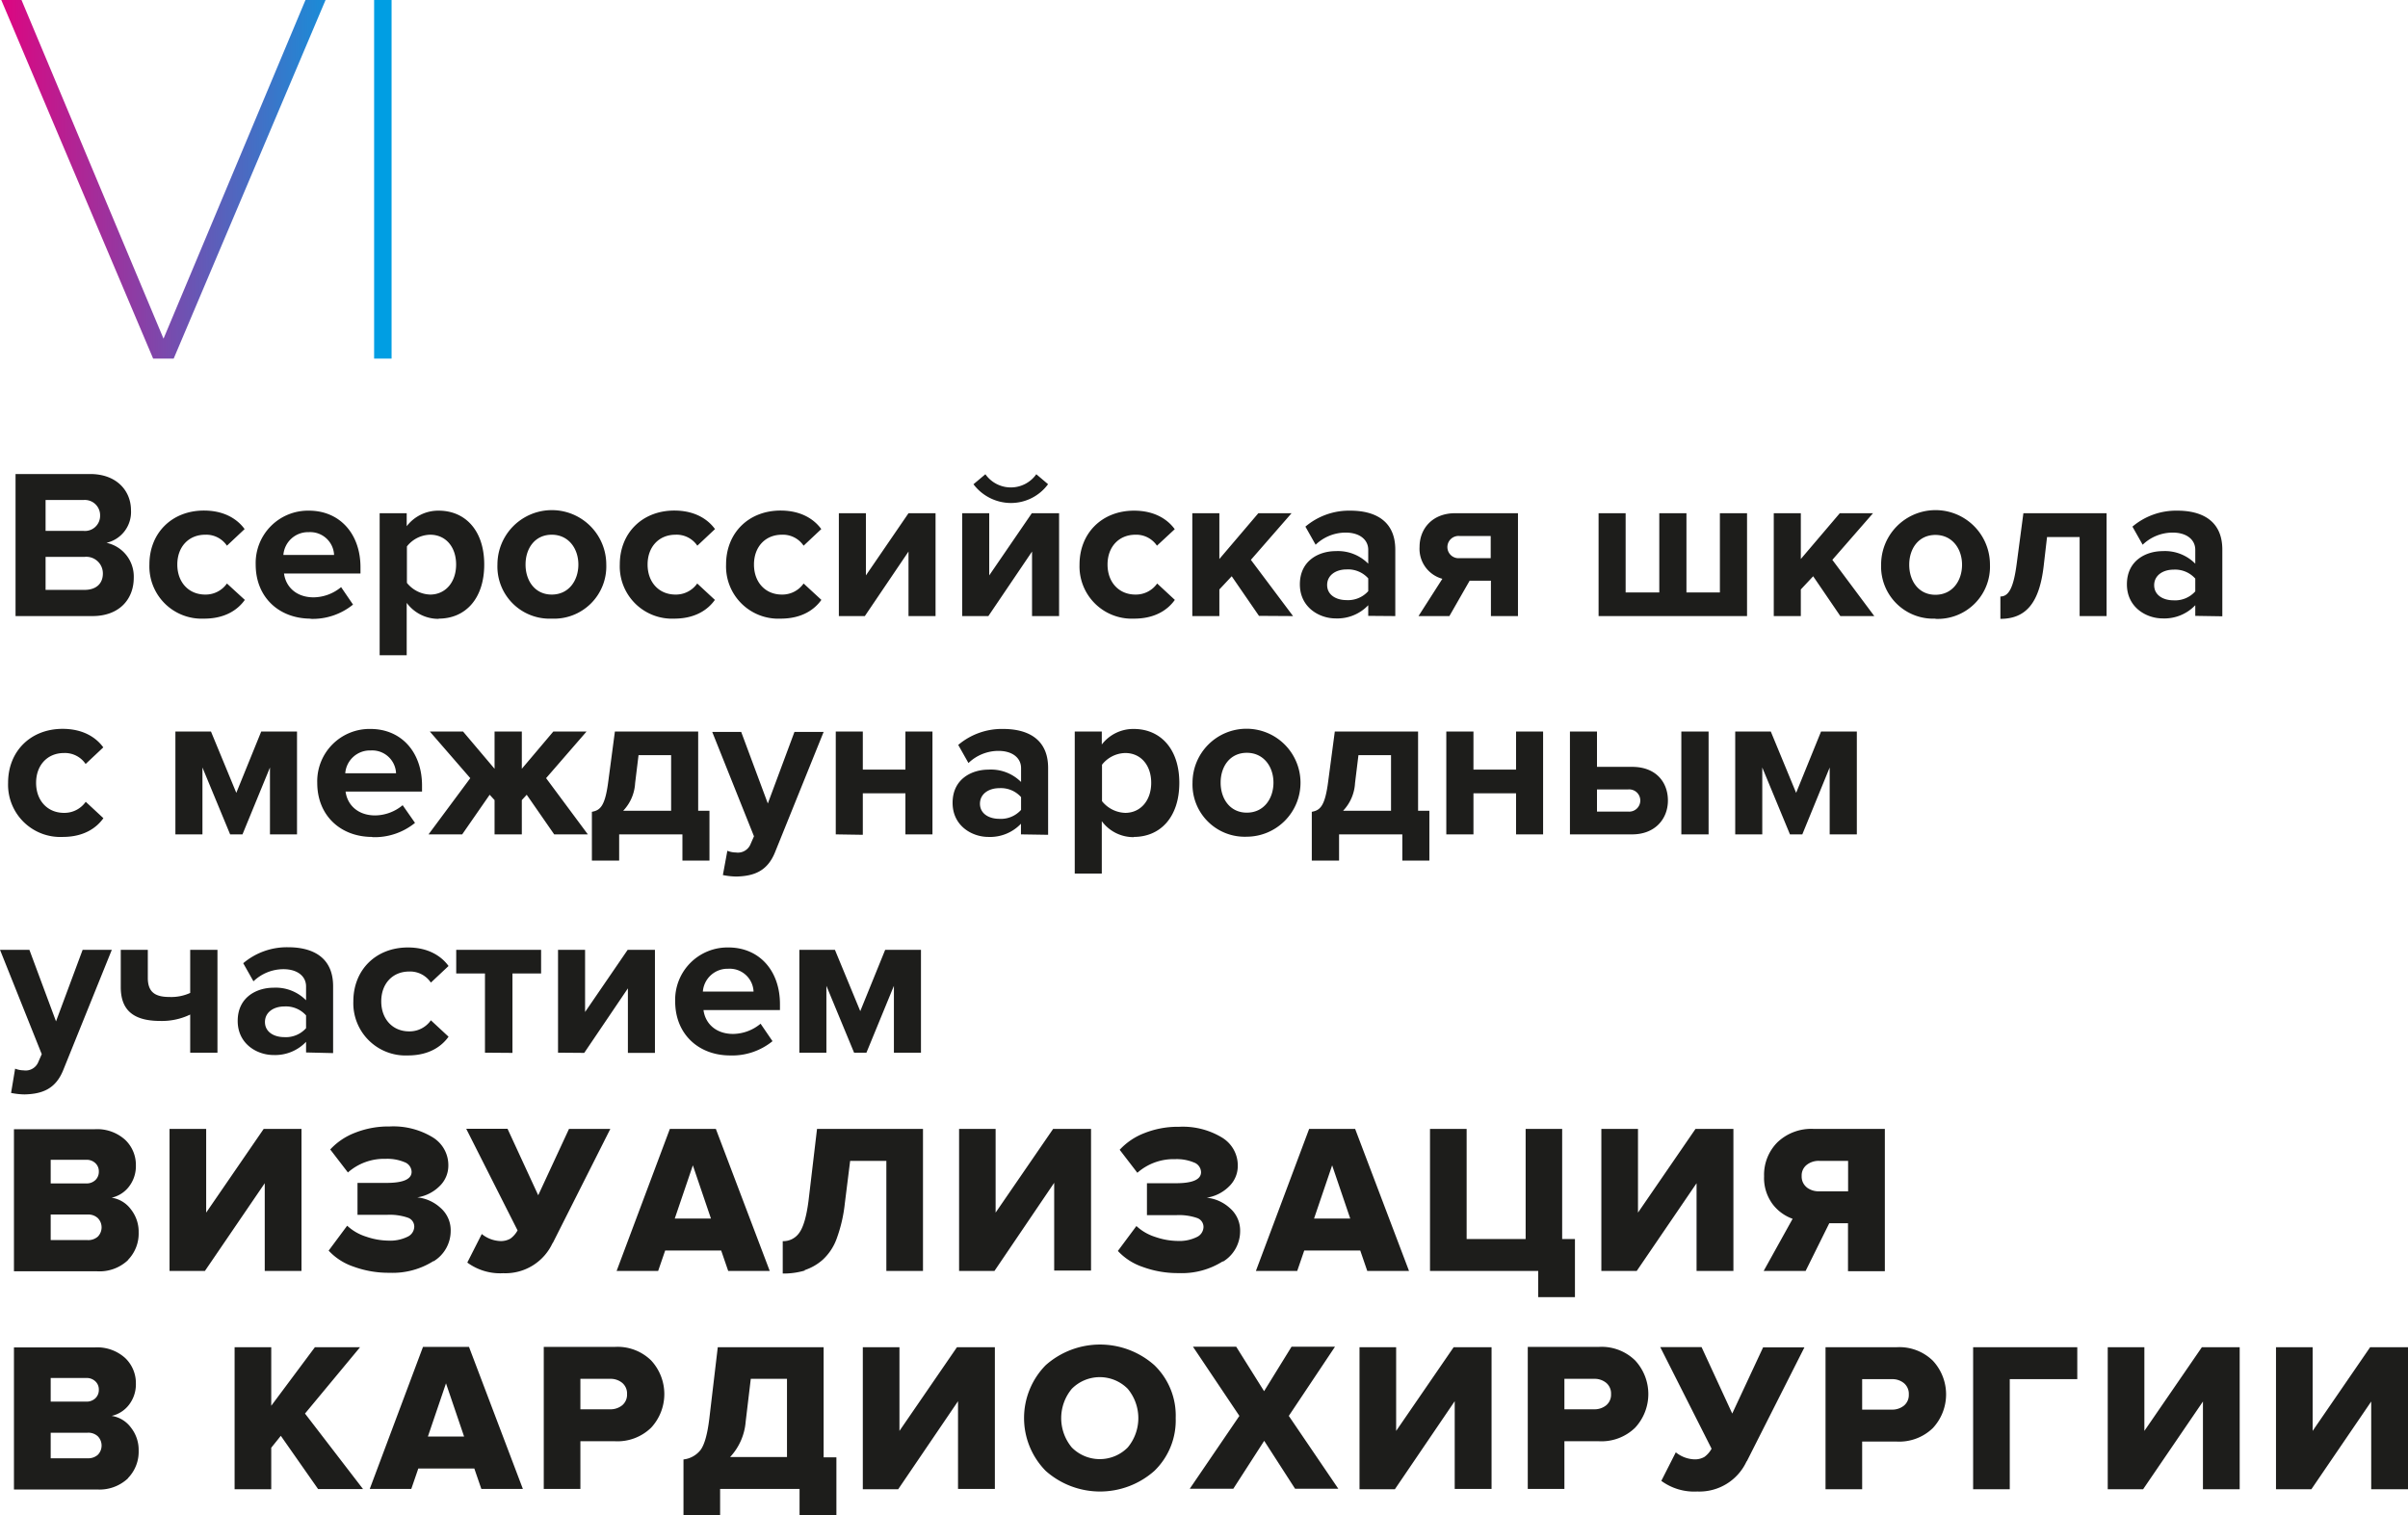 <?xml version="1.0" encoding="UTF-8"?> <svg xmlns="http://www.w3.org/2000/svg" xmlns:xlink="http://www.w3.org/1999/xlink" id="Слой_1" data-name="Слой 1" viewBox="0 0 452.23 284.63"> <defs> <style>.cls-1{fill:none;}.cls-2{clip-path:url(#clip-path);}.cls-3{fill:#1d1d1b;}.cls-4{clip-path:url(#clip-path-2);}.cls-5{fill:url(#Безымянный_градиент_3);}</style> <clipPath id="clip-path" transform="translate(-91.38 64.49)"> <rect class="cls-1" x="91.38" y="-64.49" width="452.23" height="284.63"></rect> </clipPath> <clipPath id="clip-path-2" transform="translate(-91.38 64.49)"> <path class="cls-1" d="M148.75-64.49,122.09-.88,95.42-64.49h-3.8L120.14,2.86H124l28.52-67.35ZM161.64,2.86h3.29V-64.49h-3.29Z"></path> </clipPath> <linearGradient id="Безымянный_градиент_3" x1="-1083.34" y1="794.3" x2="-1082.34" y2="794.3" gradientTransform="matrix(71.5, 0, 0, -71.5, 77456.36, 56826.18)" gradientUnits="userSpaceOnUse"> <stop offset="0" stop-color="#e5007d"></stop> <stop offset="1" stop-color="#009ee3"></stop> </linearGradient> </defs> <title>logo_mobi</title> <g class="cls-2"> <path class="cls-3" d="M536.7,198.74v16.48h6.92V188.54H536.5l-10.8,15.72V188.54h-6.88v26.68h6.64Zm-31.6,0v16.48H512V188.54H504.9l-10.8,15.72V188.54h-6.88v26.68h6.64Zm-36.28-4.2H481.5v-6H461.94v26.68h6.88Zm-27.72,5.72v-5.72h5.56a3.43,3.43,0,0,1,2.3.76,2.61,2.61,0,0,1,.9,2.12,2.58,2.58,0,0,1-.9,2.08,3.48,3.48,0,0,1-2.3.76Zm0,6h6.48a9.07,9.07,0,0,0,6.8-2.54,9.29,9.29,0,0,0,0-12.64,9,9,0,0,0-6.8-2.54H434.22v26.68h6.88ZM419.42,210l10.84-21.44H422.5L416.7,201l-5.76-12.48h-7.76l9.64,19.08a4.65,4.65,0,0,1-1.34,1.54,3.57,3.57,0,0,1-1.94.46,5.89,5.89,0,0,1-3.44-1.32l-2.72,5.36a10.42,10.42,0,0,0,6.76,2,9.75,9.75,0,0,0,9.28-5.72m-34.24-9.72v-5.72h5.56a3.43,3.43,0,0,1,2.3.76,2.61,2.61,0,0,1,.9,2.12,2.58,2.58,0,0,1-.9,2.08,3.48,3.48,0,0,1-2.3.76Zm0,6h6.48a9.07,9.07,0,0,0,6.8-2.54,9.29,9.29,0,0,0,0-12.64,9,9,0,0,0-6.8-2.54H378.3v26.68h6.88Zm-20.6-7.52v16.48h6.92V188.54h-7.12l-10.8,15.72V188.54H346.7v26.68h6.64Zm-31.16,2.76,8.68-13h-8.16l-5.16,8.36-5.24-8.36h-8.12l8.72,13-9.32,13.68H323l5.8-9,5.8,9h8.12Zm-40.76,5.92a8.62,8.62,0,0,1,0-11,7.39,7.39,0,0,1,10.52,0,8.62,8.62,0,0,1,0,11,7.39,7.39,0,0,1-10.52,0m19.52-5.52a13.15,13.15,0,0,0-4-9.92,15.37,15.37,0,0,0-20.42,0,14.15,14.15,0,0,0,0,19.84,15.37,15.37,0,0,0,20.42,0,13.18,13.18,0,0,0,4-9.92m-40.88-3.16v16.48h6.92V188.54H271.1l-10.8,15.72V188.54h-6.88v26.68h6.64Zm-38.92-4.2h6.8v14.68H228.5a11,11,0,0,0,2.92-6.64Zm-5.76,25.6v-4.92h14.92v4.92h6.92V209.22h-2.4V188.54H226.18l-1.6,13.52q-.53,4.27-1.62,5.76a4.74,4.74,0,0,1-3.22,1.8v10.52Zm-26.24-19.88v-5.72h5.56a3.43,3.43,0,0,1,2.3.76,2.61,2.61,0,0,1,.9,2.12,2.58,2.58,0,0,1-.9,2.08,3.48,3.48,0,0,1-2.3.76Zm0,6h6.48a9.07,9.07,0,0,0,6.8-2.54,9.29,9.29,0,0,0,0-12.64,9,9,0,0,0-6.8-2.54H193.5v26.68h6.88Zm-28.64-.88,3.4-10,3.4,10Zm7.72-16.84h-8.64l-10,26.68h7.8l1.32-3.84h10.52l1.32,3.84h7.8ZM148.66,201,159,188.54h-8.48l-8.2,11v-11h-6.88v26.68h6.88v-7.8l1.8-2.24,7,10h8.44Zm-47.76,8.4v-4.8h6.92a2.62,2.62,0,0,1,1.94.68,2.49,2.49,0,0,1,0,3.46,2.7,2.7,0,0,1-1.94.66Zm0-10.64v-4.44h6.68a2.34,2.34,0,0,1,1.7.62,2.07,2.07,0,0,1,.66,1.58,2.14,2.14,0,0,1-.66,1.62,2.39,2.39,0,0,1-1.7.62Zm14.52,14.36a7.09,7.09,0,0,0,2-5.16,6.77,6.77,0,0,0-1.46-4.34,5.5,5.5,0,0,0-3.62-2.18,5.66,5.66,0,0,0,3.26-2.08,6.29,6.29,0,0,0,1.3-4,6.49,6.49,0,0,0-2-4.78,7.82,7.82,0,0,0-5.76-2H94v26.68h15.6a7.78,7.78,0,0,0,5.8-2.08" transform="translate(-91.38 64.49)"></path> <path class="cls-3" d="M430.68,158.5a2.58,2.58,0,0,1-.94-2.12,2.51,2.51,0,0,1,.94-2.08,3.6,3.6,0,0,1,2.34-.76h5.44v5.72H433a3.65,3.65,0,0,1-2.34-.76m4.26,6.76h3.52v9h6.92V147.54H432a9.18,9.18,0,0,0-6.82,2.52,8.64,8.64,0,0,0-2.5,6.36,8.26,8.26,0,0,0,1.58,5.22,8.17,8.17,0,0,0,3.78,2.78l-5.44,9.8h7.88ZM410,157.74v16.48h6.92V147.54h-7.12L399,163.26V147.54h-6.88v26.68h6.64Zm-22.84,21.4V168.22h-2.4V147.54H377.9v20.68H366.82V147.54h-6.88v26.68h20.32v4.92Zm-49-14.76,3.4-10,3.4,10Zm7.72-16.84h-8.64l-10,26.68H335l1.32-3.84h10.52l1.32,3.84H356Zm-24.84,24.94a6.67,6.67,0,0,0,3.24-5.7,5.56,5.56,0,0,0-1.94-4.38,7.57,7.57,0,0,0-4.34-1.94,7.56,7.56,0,0,0,4.14-2.06,5.34,5.34,0,0,0,1.7-3.94,6.11,6.11,0,0,0-3-5.32,14.23,14.23,0,0,0-8.06-2,16.93,16.93,0,0,0-6.46,1.18,12.32,12.32,0,0,0-4.66,3.14l3.32,4.32a10.26,10.26,0,0,1,7.08-2.56,8.39,8.39,0,0,1,3.54.62,2,2,0,0,1,1.34,1.82c0,1.38-1.57,2.08-4.72,2.08h-5.44v6h5.44a10.42,10.42,0,0,1,4,.54,1.77,1.77,0,0,1,1.18,1.7,2.14,2.14,0,0,1-1.28,1.88,7.4,7.4,0,0,1-3.6.72,13.24,13.24,0,0,1-4.14-.74,9.35,9.35,0,0,1-3.58-2.06l-3.48,4.68a11.28,11.28,0,0,0,4.66,3,19.07,19.07,0,0,0,6.78,1.16,14.34,14.34,0,0,0,8.28-2.22m-31.68-14.74v16.48h6.92V147.54h-7.12l-10.8,15.72V147.54H271.5v26.68h6.64Zm-46.86,16.4a9.68,9.68,0,0,0,3.38-1.94,10,10,0,0,0,2.64-4,27.7,27.7,0,0,0,1.52-6.58l1-8h6.8v20.68h6.88V147.54H244.82l-1.6,13.52q-.56,4.32-1.7,5.94a3.64,3.64,0,0,1-3.14,1.62v6.08a14,14,0,0,0,4.14-.56m-24.42-9.76,3.4-10,3.4,10Zm7.72-16.84h-8.64l-10,26.68h7.8l1.32-3.84h10.52l1.32,3.84h7.8ZM195.18,169,206,147.54h-7.76L192.46,160l-5.76-12.48h-7.76l9.64,19.08a4.65,4.65,0,0,1-1.34,1.54,3.57,3.57,0,0,1-1.94.46,5.89,5.89,0,0,1-3.44-1.32l-2.72,5.36a10.42,10.42,0,0,0,6.76,2,9.75,9.75,0,0,0,9.28-5.72m-22.4,3.5a6.67,6.67,0,0,0,3.24-5.7,5.56,5.56,0,0,0-1.94-4.38,7.57,7.57,0,0,0-4.34-1.94,7.56,7.56,0,0,0,4.14-2.06,5.34,5.34,0,0,0,1.7-3.94,6.11,6.11,0,0,0-3-5.32,14.23,14.23,0,0,0-8.06-2,16.93,16.93,0,0,0-6.46,1.18,12.32,12.32,0,0,0-4.66,3.14l3.32,4.32a10.26,10.26,0,0,1,7.08-2.56,8.39,8.39,0,0,1,3.54.62,2,2,0,0,1,1.34,1.82c0,1.38-1.57,2.08-4.72,2.08h-5.44v6H164a10.42,10.42,0,0,1,4,.54,1.77,1.77,0,0,1,1.18,1.7,2.14,2.14,0,0,1-1.28,1.88,7.4,7.4,0,0,1-3.6.72,13.24,13.24,0,0,1-4.14-.74,9.35,9.35,0,0,1-3.58-2.06l-3.48,4.68a11.28,11.28,0,0,0,4.66,3,19.07,19.07,0,0,0,6.78,1.16,14.34,14.34,0,0,0,8.28-2.22M141.1,157.74v16.48H148V147.54H140.9l-10.8,15.72V147.54h-6.88v26.68h6.64Zm-40.2,10.68v-4.8h6.92a2.62,2.62,0,0,1,1.94.68,2.49,2.49,0,0,1,0,3.46,2.7,2.7,0,0,1-1.94.66Zm0-10.64v-4.44h6.68a2.34,2.34,0,0,1,1.7.62,2.07,2.07,0,0,1,.66,1.58,2.14,2.14,0,0,1-.66,1.62,2.39,2.39,0,0,1-1.7.62Zm14.52,14.36a7.09,7.09,0,0,0,2-5.16,6.77,6.77,0,0,0-1.46-4.34,5.5,5.5,0,0,0-3.62-2.18,5.66,5.66,0,0,0,3.26-2.08,6.29,6.29,0,0,0,1.3-4,6.49,6.49,0,0,0-2-4.78,7.82,7.82,0,0,0-5.76-2H94v26.68h15.6a7.78,7.78,0,0,0,5.8-2.08" transform="translate(-91.38 64.49)"></path> <path class="cls-3" d="M264.34,133.22V113.9h-6.72l-4.68,11.52-4.76-11.52H241.5v19.32h5.08V120.66l5.2,12.56h2.32l5.16-12.56v12.56ZM232.9,121.74h-9.52a4.64,4.64,0,0,1,4.76-4.28,4.48,4.48,0,0,1,4.76,4.28m-4.44,12a12,12,0,0,0,8-2.68l-2.24-3.28a8.23,8.23,0,0,1-5.16,1.92c-3.28,0-5.24-2-5.56-4.48h14.36v-1.12c0-6.32-3.92-10.64-9.68-10.64a9.83,9.83,0,0,0-10,10.12c0,6.2,4.44,10.16,10.32,10.16m-27.4-.48,8.2-12.12v12.12h5.08V113.9h-5.12l-8,11.68V113.9h-5.08v19.32Zm-13.48,0V118.34H193V113.9H177.06v4.44h5.4v14.88Zm-19.64.48c4,0,6.36-1.72,7.64-3.52l-3.32-3.08a4.88,4.88,0,0,1-4.08,2.08c-3.08,0-5.24-2.28-5.24-5.64s2.16-5.6,5.24-5.6a4.69,4.69,0,0,1,4.08,2.08l3.32-3.12c-1.28-1.76-3.68-3.48-7.64-3.48-6,0-10.24,4.2-10.24,10.12a9.81,9.81,0,0,0,10.24,10.16m-23.2-3.44c-2,0-3.64-1-3.64-2.84s1.64-2.92,3.64-2.92a5.08,5.08,0,0,1,4.08,1.68v2.4a5.08,5.08,0,0,1-4.08,1.68m9.16,3V120.74c0-5.56-4-7.32-8.44-7.32a12.67,12.67,0,0,0-8.44,3l1.92,3.4a8.13,8.13,0,0,1,5.64-2.28c2.56,0,4.24,1.28,4.24,3.24v2.6a8,8,0,0,0-6.12-2.36c-3.08,0-6.72,1.72-6.72,6.24,0,4.32,3.64,6.4,6.72,6.4a8,8,0,0,0,6.12-2.48v2ZM114.06,113.9v7c0,4,2,6.36,7.4,6.36a12.2,12.2,0,0,0,5.64-1.2v7.16h5.12V113.9H127.1V122a8.6,8.6,0,0,1-3.88.76c-2.68,0-4.08-.88-4.08-3.6V113.9Zm-20.6,26.88a13.89,13.89,0,0,0,2.52.28c3.32-.08,5.88-1,7.32-4.68l9.08-22.48H106.9l-5,13.44-5-13.44H91.38l7.84,19.6-.72,1.64a2.56,2.56,0,0,1-2.68,1.4,4.39,4.39,0,0,1-1.6-.32Z" transform="translate(-91.38 64.49)"></path> <path class="cls-3" d="M440.1,92.22V72.9h-6.72L428.7,84.42,423.94,72.9h-6.68V92.22h5.08V79.66l5.2,12.56h2.32L435,79.66V92.22ZM412.26,72.9h-5.12V92.22h5.12ZM397.14,83.78a2.09,2.09,0,1,1,0,4.16H391.3V83.78ZM386.22,72.9V92.22H397.9c4.32,0,6.72-2.92,6.72-6.36s-2.24-6.32-6.72-6.32h-6.6V72.9ZM368.1,92.22V84.5h8v7.72h5.08V72.9H376.1v7.16h-8V72.9H363V92.22ZM346.5,77.34h6.12V87.78h-9a8.17,8.17,0,0,0,2.24-5.2Zm-8.76,19.8h5.12V92.22h11.88v4.92h5.08V87.78H357.7V72.9H342.06l-1.24,9.36c-.6,4.68-1.52,5.44-3.08,5.72Zm-12.2-9c-3.16,0-4.92-2.6-4.92-5.64s1.76-5.6,4.92-5.6,5,2.6,5,5.6-1.8,5.64-5,5.64m0,4.52a10.14,10.14,0,1,0-10.2-10.16,9.81,9.81,0,0,0,10.2,10.16M302.7,88.18a5.82,5.82,0,0,1-4.36-2.2V79.14a5.69,5.69,0,0,1,4.36-2.2c2.92,0,4.88,2.28,4.88,5.6s-2,5.64-4.88,5.64m1.6,4.52c5,0,8.56-3.72,8.56-10.16s-3.6-10.12-8.56-10.12a7.46,7.46,0,0,0-6,2.92V72.9h-5.08V99.58h5.08V89.74a7.38,7.38,0,0,0,6,3m-25.24-3.44c-2,0-3.64-1-3.64-2.84s1.64-2.92,3.64-2.92a5.08,5.08,0,0,1,4.08,1.68v2.4a5.08,5.08,0,0,1-4.08,1.68m9.16,3V79.74c0-5.56-4-7.32-8.44-7.32a12.67,12.67,0,0,0-8.44,3l1.92,3.4a8.13,8.13,0,0,1,5.64-2.28c2.56,0,4.24,1.28,4.24,3.24v2.6A8,8,0,0,0,277,80.06c-3.08,0-6.72,1.72-6.72,6.24,0,4.32,3.64,6.4,6.72,6.4a8,8,0,0,0,6.12-2.48v2Zm-34.8,0V84.5h8v7.72h5.08V72.9h-5.08v7.16h-8V72.9h-5.08V92.22Zm-26.28,7.56a13.89,13.89,0,0,0,2.52.28c3.32-.08,5.88-1,7.32-4.68l9.08-22.48h-5.48l-5,13.44-5-13.44h-5.44l7.84,19.6-.72,1.64a2.56,2.56,0,0,1-2.68,1.4,4.39,4.39,0,0,1-1.6-.32ZM211.3,77.34h6.12V87.78h-9a8.17,8.17,0,0,0,2.24-5.2Zm-8.76,19.8h5.12V92.22h11.88v4.92h5.08V87.78H222.5V72.9H206.86l-1.24,9.36c-.6,4.68-1.52,5.44-3.08,5.72Zm-24.36-4.92,5.16-7.44.92,1v6.44h5.12V85.78l.92-1,5.16,7.44h6.32l-7.84-10.56,7.6-8.76H195.3l-5.92,7v-7h-5.12v7l-5.92-7H172.1l7.6,8.76-7.84,10.56ZM165.74,80.74h-9.52A4.64,4.64,0,0,1,161,76.46a4.48,4.48,0,0,1,4.76,4.28m-4.44,12a12,12,0,0,0,8-2.68L167,86.74a8.23,8.23,0,0,1-5.16,1.92c-3.28,0-5.24-2-5.56-4.48h14.36V83.06c0-6.32-3.92-10.64-9.68-10.64a9.83,9.83,0,0,0-10,10.12c0,6.2,4.44,10.16,10.32,10.16m-14.12-.48V72.9h-6.72l-4.68,11.52L131,72.9h-6.68V92.22h5.08V79.66l5.2,12.56h2.32l5.16-12.56V92.22Zm-44,.48c4,0,6.36-1.72,7.64-3.52l-3.32-3.08a4.88,4.88,0,0,1-4.08,2.08c-3.08,0-5.24-2.28-5.24-5.64s2.16-5.6,5.24-5.6A4.69,4.69,0,0,1,107.46,79l3.32-3.12c-1.28-1.76-3.68-3.48-7.64-3.48-6,0-10.24,4.2-10.24,10.12A9.81,9.81,0,0,0,103.14,92.7" transform="translate(-91.38 64.49)"></path> <path class="cls-3" d="M499.58,48.26c-2,0-3.64-1-3.64-2.84s1.64-2.92,3.64-2.92a5.08,5.08,0,0,1,4.08,1.68v2.4a5.08,5.08,0,0,1-4.08,1.68m9.16,3V38.74c0-5.56-4-7.32-8.44-7.32a12.67,12.67,0,0,0-8.44,3l1.92,3.4a8.13,8.13,0,0,1,5.64-2.28c2.56,0,4.24,1.28,4.24,3.24v2.6a8,8,0,0,0-6.12-2.36c-3.08,0-6.72,1.72-6.72,6.24,0,4.32,3.64,6.4,6.72,6.4a8,8,0,0,0,6.12-2.48v2Zm-41.68.48c4.92,0,7.32-3.16,8.12-9.84l.64-5.52h6.12V51.22H487V31.9H471.38l-1.24,9.36c-.6,4.68-1.52,6.28-3.08,6.28Zm-12.2-4.52c-3.16,0-4.92-2.6-4.92-5.64s1.76-5.6,4.92-5.6,5,2.6,5,5.6-1.8,5.64-5,5.64m0,4.52A9.81,9.81,0,0,0,465.1,41.54a10.22,10.22,0,0,0-20.44,0,9.79,9.79,0,0,0,10.2,10.16m-11.48-.48L435.5,40.66l7.64-8.76H436.9l-7.32,8.6V31.9H424.5V51.22h5.08v-5l2.32-2.48L437,51.22Zm-29-19.32V46.78h-6.28V31.9H403V46.78h-6.32V31.9h-5.08V51.22h27.88V31.9Zm-48.88,8.44a2.09,2.09,0,1,1,0-4.16h5.84v4.16Zm-1.92,10.88,3.8-6.64h4v6.64h5.08V31.9H364.66c-4.28,0-6.68,2.92-6.68,6.32a5.83,5.83,0,0,0,4.28,6l-4.48,7Zm-19.32-3c-2,0-3.64-1-3.64-2.84s1.64-2.92,3.64-2.92a5.08,5.08,0,0,1,4.08,1.68v2.4a5.08,5.08,0,0,1-4.08,1.68m9.16,3V38.74c0-5.56-4-7.32-8.44-7.32a12.67,12.67,0,0,0-8.44,3l1.92,3.4a8.13,8.13,0,0,1,5.64-2.28c2.56,0,4.24,1.28,4.24,3.24v2.6a8,8,0,0,0-6.12-2.36c-3.08,0-6.72,1.72-6.72,6.24,0,4.32,3.64,6.4,6.72,6.4a8,8,0,0,0,6.12-2.48v2Zm-19.2,0L326.3,40.66l7.64-8.76H327.7l-7.32,8.6V31.9H315.3V51.22h5.08v-5l2.32-2.48,5.12,7.44Zm-29.84.48c4,0,6.36-1.72,7.64-3.52l-3.32-3.08a4.88,4.88,0,0,1-4.08,2.08c-3.08,0-5.24-2.28-5.24-5.64s2.16-5.6,5.24-5.6A4.69,4.69,0,0,1,308.66,38L312,34.9c-1.28-1.76-3.68-3.48-7.64-3.48-6,0-10.24,4.2-10.24,10.12A9.81,9.81,0,0,0,304.34,51.7M288.22,26.46,286,24.58a5.85,5.85,0,0,1-9.56,0l-2.24,1.88a8.83,8.83,0,0,0,7,3.52,8.64,8.64,0,0,0,7-3.52M277,51.22l8.2-12.12V51.22h5.08V31.9h-5.12l-8,11.68V31.9h-5.08V51.22Zm-23.2,0L262,39.1V51.22h5.08V31.9H262l-8,11.68V31.9h-5.08V51.22ZM238,51.7c4,0,6.36-1.72,7.64-3.52L242.3,45.1a4.88,4.88,0,0,1-4.08,2.08c-3.08,0-5.24-2.28-5.24-5.64s2.16-5.6,5.24-5.6A4.69,4.69,0,0,1,242.3,38l3.32-3.12c-1.28-1.76-3.68-3.48-7.64-3.48-6,0-10.24,4.2-10.24,10.12A9.81,9.81,0,0,0,238,51.7m-20,0c4,0,6.36-1.72,7.64-3.52l-3.32-3.08a4.88,4.88,0,0,1-4.08,2.08c-3.08,0-5.24-2.28-5.24-5.64s2.16-5.6,5.24-5.6A4.69,4.69,0,0,1,222.34,38l3.32-3.12c-1.28-1.76-3.68-3.48-7.64-3.48-6,0-10.24,4.2-10.24,10.12A9.81,9.81,0,0,0,218,51.7m-23-4.52c-3.16,0-4.92-2.6-4.92-5.64s1.76-5.6,4.92-5.6,5,2.6,5,5.6-1.8,5.64-5,5.64m0,4.52a9.81,9.81,0,0,0,10.24-10.16,10.22,10.22,0,0,0-20.44,0A9.79,9.79,0,0,0,195,51.7m-22.84-4.52a5.82,5.82,0,0,1-4.36-2.2V38.14a5.69,5.69,0,0,1,4.36-2.2c2.92,0,4.88,2.28,4.88,5.6s-2,5.64-4.88,5.64m1.6,4.52c5,0,8.56-3.72,8.56-10.16s-3.6-10.12-8.56-10.12a7.46,7.46,0,0,0-6,2.92V31.9h-5.08V58.58h5.08V48.74a7.38,7.38,0,0,0,6,3m-19.64-12h-9.52a4.64,4.64,0,0,1,4.76-4.28,4.48,4.48,0,0,1,4.76,4.28m-4.44,12a12,12,0,0,0,8-2.68l-2.24-3.28a8.23,8.23,0,0,1-5.16,1.92c-3.28,0-5.24-2-5.56-4.48h14.36V42.06c0-6.32-3.92-10.64-9.68-10.64a9.83,9.83,0,0,0-10,10.12c0,6.2,4.44,10.16,10.32,10.16m-20,0c4,0,6.36-1.72,7.64-3.52L134,45.1a4.88,4.88,0,0,1-4.08,2.08c-3.08,0-5.24-2.28-5.24-5.64s2.16-5.6,5.24-5.6A4.69,4.69,0,0,1,134,38l3.32-3.12c-1.28-1.76-3.68-3.48-7.64-3.48-6,0-10.24,4.2-10.24,10.12A9.81,9.81,0,0,0,129.66,51.7m-22.4-5.4H99.94V40.1h7.32a3.12,3.12,0,0,1,3.44,3.12c0,1.92-1.28,3.08-3.44,3.08m-.2-11.08H99.94v-5.8h7.12a2.87,2.87,0,0,1,3.12,2.92,2.84,2.84,0,0,1-3.12,2.88m1.68,16c5.08,0,7.76-3.2,7.76-7.2a6.47,6.47,0,0,0-5.12-6.56,5.93,5.93,0,0,0,4.6-6.12c0-3.56-2.6-6.8-7.68-6.8h-14V51.22Z" transform="translate(-91.38 64.49)"></path> </g> <g class="cls-4"> <rect class="cls-5" x="0.24" width="73.3" height="67.35"></rect> </g> </svg> 